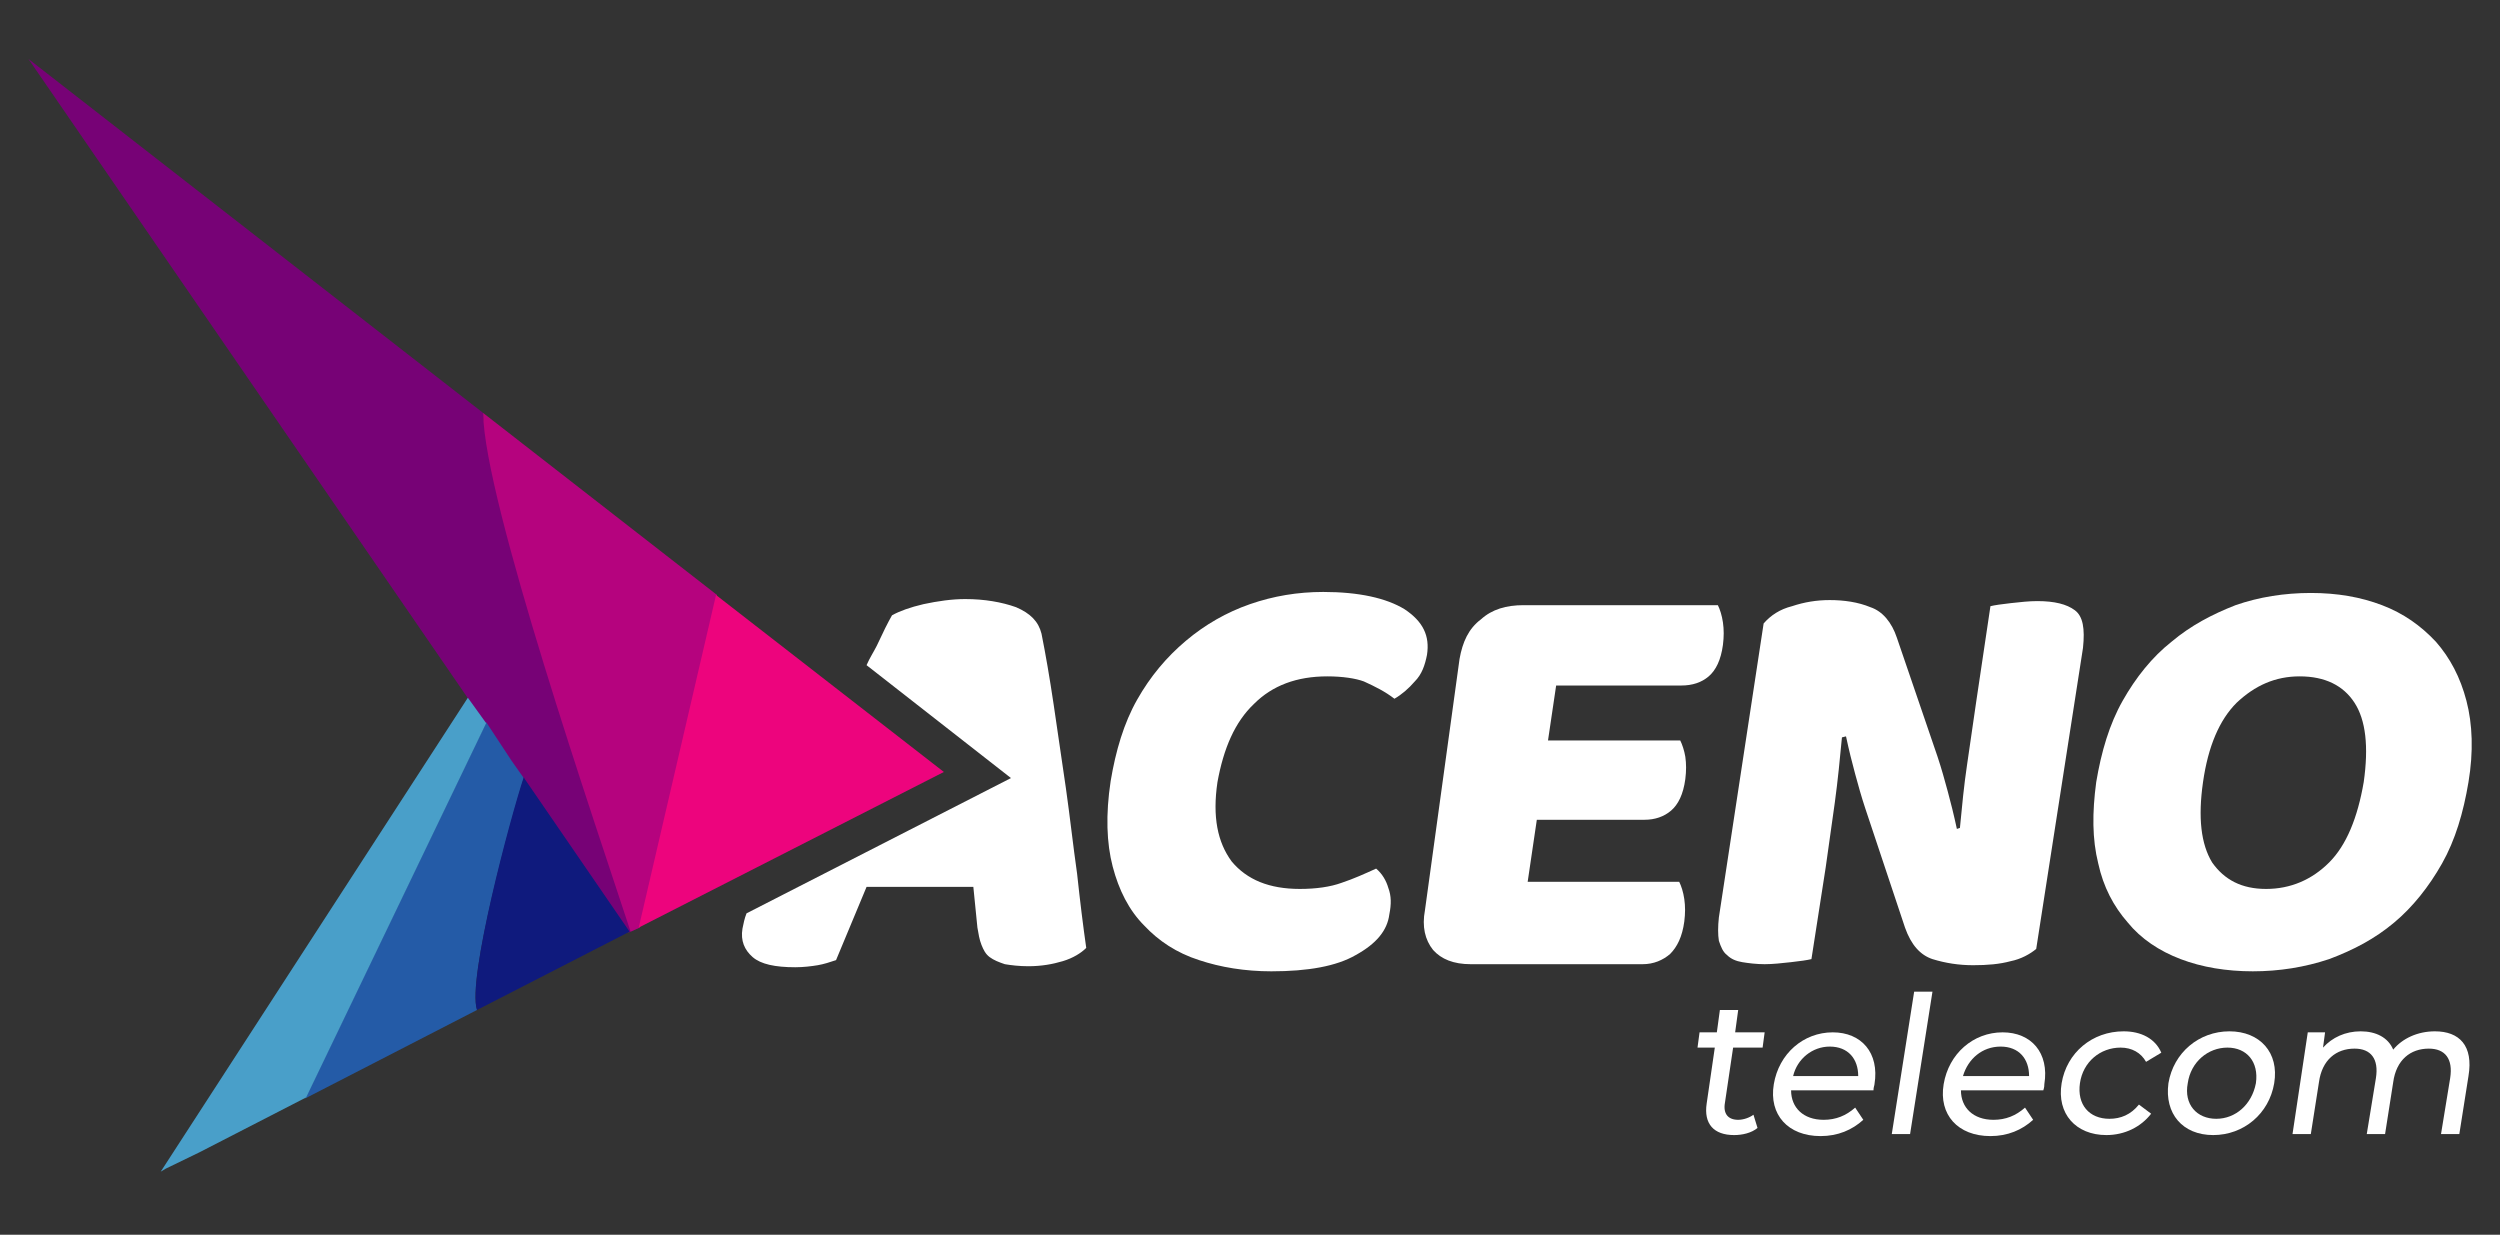 <?xml version="1.0" encoding="utf-8"?>
<!-- Generator: Adobe Illustrator 24.0.1, SVG Export Plug-In . SVG Version: 6.00 Build 0)  -->
<svg version="1.1" id="Layer_1" xmlns="http://www.w3.org/2000/svg" x="0px" y="0px"
     viewBox="0 0 245.8 121.4" style="enable-background:new 0 0 245.8 121.4;" xml:space="preserve">
<rect x="0" y="0" width="245.8" height="121.4" fill="#333333" stroke="none"/>
<style type="text/css">
	.st0{fill:#fff;}
	.st1{fill:#fff;}
	.st2{fill-rule:evenodd;clip-rule:evenodd;fill:#770276;}
	.st3{fill-rule:evenodd;clip-rule:evenodd;fill:#B5037E;}
	.st4{fill-rule:evenodd;clip-rule:evenodd;fill:#ED047D;}
	.st5{fill-rule:evenodd;clip-rule:evenodd;fill:#245BA7;}
	.st6{fill-rule:evenodd;clip-rule:evenodd;fill:#499FC9;}
	.st7{fill-rule:evenodd;clip-rule:evenodd;fill:#0F1A7D;}
</style>
    <g>
	<path class="st0" d="M87.7,60.5c0.7-0.4,1.8-0.8,3.1-1.1c1.4-0.3,2.8-0.5,4.1-0.5c1.9,0,3.6,0.3,5,0.8c1.4,0.6,2.2,1.4,2.5,2.6
		c0.4,2,0.8,4.3,1.2,7c0.4,2.7,0.8,5.4,1.2,8.2c0.4,2.8,0.7,5.6,1.1,8.4c0.3,2.8,0.6,5.2,0.9,7.3c-0.5,0.5-1.3,1-2.3,1.3
		s-2.1,0.5-3.4,0.5c-0.9,0-1.7-0.1-2.3-0.2c-0.6-0.2-1.1-0.4-1.5-0.7c-0.4-0.3-0.6-0.7-0.8-1.2c-0.2-0.5-0.3-1.1-0.4-1.7l-0.4-4
		H85.2c-0.5,1.2-1,2.4-1.5,3.6s-1,2.4-1.5,3.6c-0.6,0.2-1.2,0.4-1.8,0.5c-0.6,0.1-1.4,0.2-2.2,0.2c-2,0-3.4-0.3-4.2-1
		c-0.8-0.7-1.2-1.6-1-2.8c0.1-0.5,0.2-1,0.4-1.5l26-13.3L85.2,65.4c0.3-0.7,0.7-1.3,1-1.9C86.8,62.2,87.3,61.2,87.7,60.5"/>
        <path class="st0" d="M130.5,66.5c-3,0-5.4,0.9-7.2,2.7c-1.9,1.8-3,4.4-3.6,7.7c-0.5,3.4,0,5.9,1.4,7.8c1.5,1.8,3.7,2.7,6.7,2.7
		c1.6,0,3-0.2,4.1-0.6c1.2-0.4,2.3-0.9,3.4-1.4c0.6,0.5,1,1.2,1.2,1.9c0.3,0.8,0.3,1.6,0.1,2.6c-0.2,1.6-1.3,2.9-3.3,4
		c-1.9,1.1-4.7,1.6-8.3,1.6c-2.6,0-5-0.4-7.1-1.1c-2.2-0.7-4-1.9-5.4-3.4c-1.5-1.5-2.5-3.5-3.1-5.8s-0.7-5.1-0.2-8.4
		c0.5-3,1.3-5.7,2.6-8c1.3-2.3,2.9-4.2,4.8-5.8c1.9-1.6,4-2.8,6.3-3.6s4.7-1.2,7.2-1.2c3.5,0,6.2,0.6,8,1.7c1.8,1.2,2.5,2.6,2.2,4.5
		c-0.2,1-0.5,1.9-1.2,2.6c-0.6,0.7-1.3,1.3-2,1.7c-0.9-0.7-1.9-1.2-3-1.7C133.3,66.7,132,66.5,130.5,66.5"/>
        <path class="st0" d="M143.5,64.8c0.3-1.7,0.9-3,2.1-3.9c1.1-1,2.5-1.4,4.2-1.4h19.1c0.2,0.4,0.4,1,0.5,1.7s0.1,1.4,0,2.2
		c-0.2,1.5-0.7,2.5-1.4,3.1s-1.6,0.9-2.7,0.9H153l-0.8,5.4h13c0.2,0.4,0.4,1,0.5,1.6c0.1,0.7,0.1,1.4,0,2.2
		c-0.2,1.5-0.7,2.5-1.4,3.1s-1.6,0.9-2.6,0.9h-10.6l-0.9,6.1h14.9c0.2,0.4,0.4,1,0.5,1.7s0.1,1.4,0,2.2c-0.2,1.5-0.7,2.5-1.4,3.2
		c-0.7,0.6-1.6,1-2.7,1h-16.9c-1.7,0-2.9-0.5-3.7-1.4c-0.8-1-1.1-2.3-0.8-3.9L143.5,64.8z"/>
        <path class="st0" d="M200.2,93.3c-0.6,0.5-1.5,1-2.5,1.2c-1.1,0.3-2.3,0.4-3.7,0.4s-2.7-0.2-4-0.6c-1.2-0.4-2.1-1.4-2.7-3.1
		l-3.9-11.7c-0.4-1.2-0.7-2.3-1-3.4s-0.6-2.3-0.9-3.7l-0.4,0.1c-0.2,2.1-0.4,4.2-0.7,6.4c-0.3,2.2-0.6,4.3-0.9,6.4l-1.4,9
		c-0.4,0.1-1.1,0.2-2,0.3c-0.9,0.1-1.8,0.2-2.6,0.2s-1.6-0.1-2.2-0.2c-0.6-0.1-1.1-0.3-1.5-0.7c-0.4-0.3-0.6-0.8-0.8-1.4
		c-0.1-0.6-0.1-1.4,0-2.3l4.4-28.9c0.7-0.8,1.6-1.4,2.8-1.7c1.2-0.4,2.4-0.6,3.7-0.6c1.4,0,2.8,0.2,4,0.7c1.2,0.4,2.1,1.5,2.6,3
		l4,11.7c0.4,1.2,0.7,2.3,1,3.4s0.6,2.3,0.9,3.7l0.3-0.1c0.2-2.1,0.4-4.2,0.7-6.2c0.3-2.1,0.6-4.2,0.9-6.2l1.4-9.4
		c0.4-0.1,1.1-0.2,2-0.3s1.8-0.2,2.6-0.2c1.7,0,2.9,0.3,3.7,0.9c0.8,0.6,1,1.8,0.8,3.7L200.2,93.3z"/>
        <path class="st0" d="M216.6,76.9c-0.5,3.5-0.2,6.1,0.9,7.9c1.2,1.7,2.9,2.6,5.3,2.6c2.4,0,4.5-0.9,6.2-2.6s2.8-4.4,3.4-7.9
		c0.5-3.5,0.2-6.1-0.9-7.8c-1.1-1.7-2.9-2.6-5.4-2.6c-2.4,0-4.4,0.9-6.2,2.6C218.2,70.8,217.1,73.4,216.6,76.9 M206.1,76.9
		c0.5-3,1.3-5.7,2.6-8s2.9-4.3,4.8-5.8c1.9-1.6,4-2.7,6.3-3.6c2.3-0.8,4.8-1.2,7.4-1.2c2.6,0,4.9,0.4,7,1.2s3.8,2,5.3,3.6
		c1.4,1.6,2.4,3.5,3,5.8c0.6,2.3,0.7,5,0.2,8s-1.3,5.7-2.6,8s-2.9,4.3-4.7,5.8c-1.9,1.6-4,2.7-6.4,3.6c-2.4,0.8-4.9,1.2-7.5,1.2
		s-5-0.4-7.1-1.2c-2.1-0.8-3.9-2-5.2-3.6c-1.4-1.6-2.4-3.5-2.9-5.8C205.7,82.5,205.7,79.9,206.1,76.9z"/>
        <path class="st1" d="M172.4,109.6c-0.4,0.3-1,0.5-1.5,0.5c-1,0-1.5-0.6-1.3-1.7l0.8-5.4h2.9l0.2-1.5h-2.9l0.3-2.2h-1.8l-0.3,2.2
		h-1.7l-0.2,1.5h1.7l-0.8,5.5c-0.3,2,0.7,3.1,2.7,3.1c0.8,0,1.7-0.2,2.3-0.7L172.4,109.6z"/>
        <path class="st1" d="M179.9,102.9c1.8,0,2.8,1.2,2.8,2.9h-6.4C176.7,104.1,178.2,102.9,179.9,102.9 M184.3,106.6
		c0.5-3.1-1.3-5.1-4.1-5.1c-2.9,0-5.3,2.1-5.8,5.1s1.4,5.1,4.6,5.1c1.7,0,3.1-0.6,4.2-1.6l-0.8-1.2c-0.9,0.8-1.9,1.2-3.1,1.2
		c-2,0-3.2-1.2-3.2-2.9h8.1C184.2,106.9,184.3,106.7,184.3,106.6z"/>
        <polygon class="st1" points="186,111.5 187.8,111.5 190,97.5 188.2,97.5 	"/>
        <path class="st1" d="M196.7,102.9c1.8,0,2.8,1.2,2.8,2.9H193C193.5,104.1,194.9,102.9,196.7,102.9 M201,106.6
		c0.5-3.1-1.3-5.1-4.1-5.1c-2.9,0-5.3,2.1-5.8,5.1s1.4,5.1,4.6,5.1c1.7,0,3.1-0.6,4.2-1.6l-0.8-1.2c-0.9,0.8-1.9,1.2-3.1,1.2
		c-2,0-3.2-1.2-3.2-2.9h8.1C201,106.9,201,106.7,201,106.6z"/>
        <path class="st1" d="M207.1,111.6c1.8,0,3.4-0.8,4.4-2.1l-1.2-0.9c-0.8,1-1.8,1.4-2.9,1.4c-2,0-3.2-1.4-2.9-3.5s2-3.5,4-3.5
		c1.1,0,2,0.5,2.5,1.4l1.5-0.9c-0.6-1.4-2-2.1-3.7-2.1c-3.1,0-5.6,2.1-6.1,5.1C202.2,109.5,204.1,111.6,207.1,111.6"/>
        <path class="st1" d="M217.9,110c-1.9,0-3.2-1.4-2.8-3.5c0.3-2.1,2-3.5,3.9-3.5s3.1,1.4,2.8,3.5C221.4,108.6,219.8,110,217.9,110
		 M217.6,111.6c3,0,5.5-2.1,6-5.1s-1.4-5.1-4.4-5.1s-5.5,2.1-6,5.1C212.8,109.5,214.6,111.6,217.6,111.6z"/>
        <path class="st1" d="M239.4,101.4c-1.7,0-3.2,0.7-4.1,1.8c-0.5-1.2-1.7-1.8-3.2-1.8s-2.8,0.6-3.7,1.6l0.2-1.5h-1.7l-1.5,10h1.8
		l0.8-5.1c0.3-2.2,1.7-3.3,3.5-3.3c1.6,0,2.4,1,2.1,2.9l-0.9,5.5h1.8l0.8-5.1c0.3-2.2,1.7-3.3,3.5-3.3c1.6,0,2.4,1,2.1,2.9l-0.9,5.5
		h1.8l0.9-5.7C243.2,102.8,241.8,101.4,239.4,101.4"/>
        <path class="st2" d="M45.9,68.5l15.9,23.2l1-0.5c-2.7-7.8-15.2-45-15.3-50.6L2.8,5.8L45.9,68.5z"/>
        <path class="st3" d="M62.9,91.2l7.6-32.7l-23-17.9c0.1,8.6,11,40.3,14.5,51L62.9,91.2z"/>
        <polygon class="st4" points="92.8,75.9 70.4,58.5 62.8,91.2 	"/>
        <path class="st5" d="M46.9,99.3c-1-3.1,3.4-19,4.6-22.8l-1.2-1.7L47.8,71L30,108L46.9,99.3z"/>
        <polygon class="st6" points="30.1,107.9 47.8,71.1 46,68.6 15.8,115.2 16.3,114.9 19.6,113.3 	"/>
        <path class="st7" d="M61.9,91.6l-10.3-15l-0.1-0.2c-1.3,3.9-5.6,19.9-4.6,22.9L61.9,91.6z"/>
</g>
</svg>
